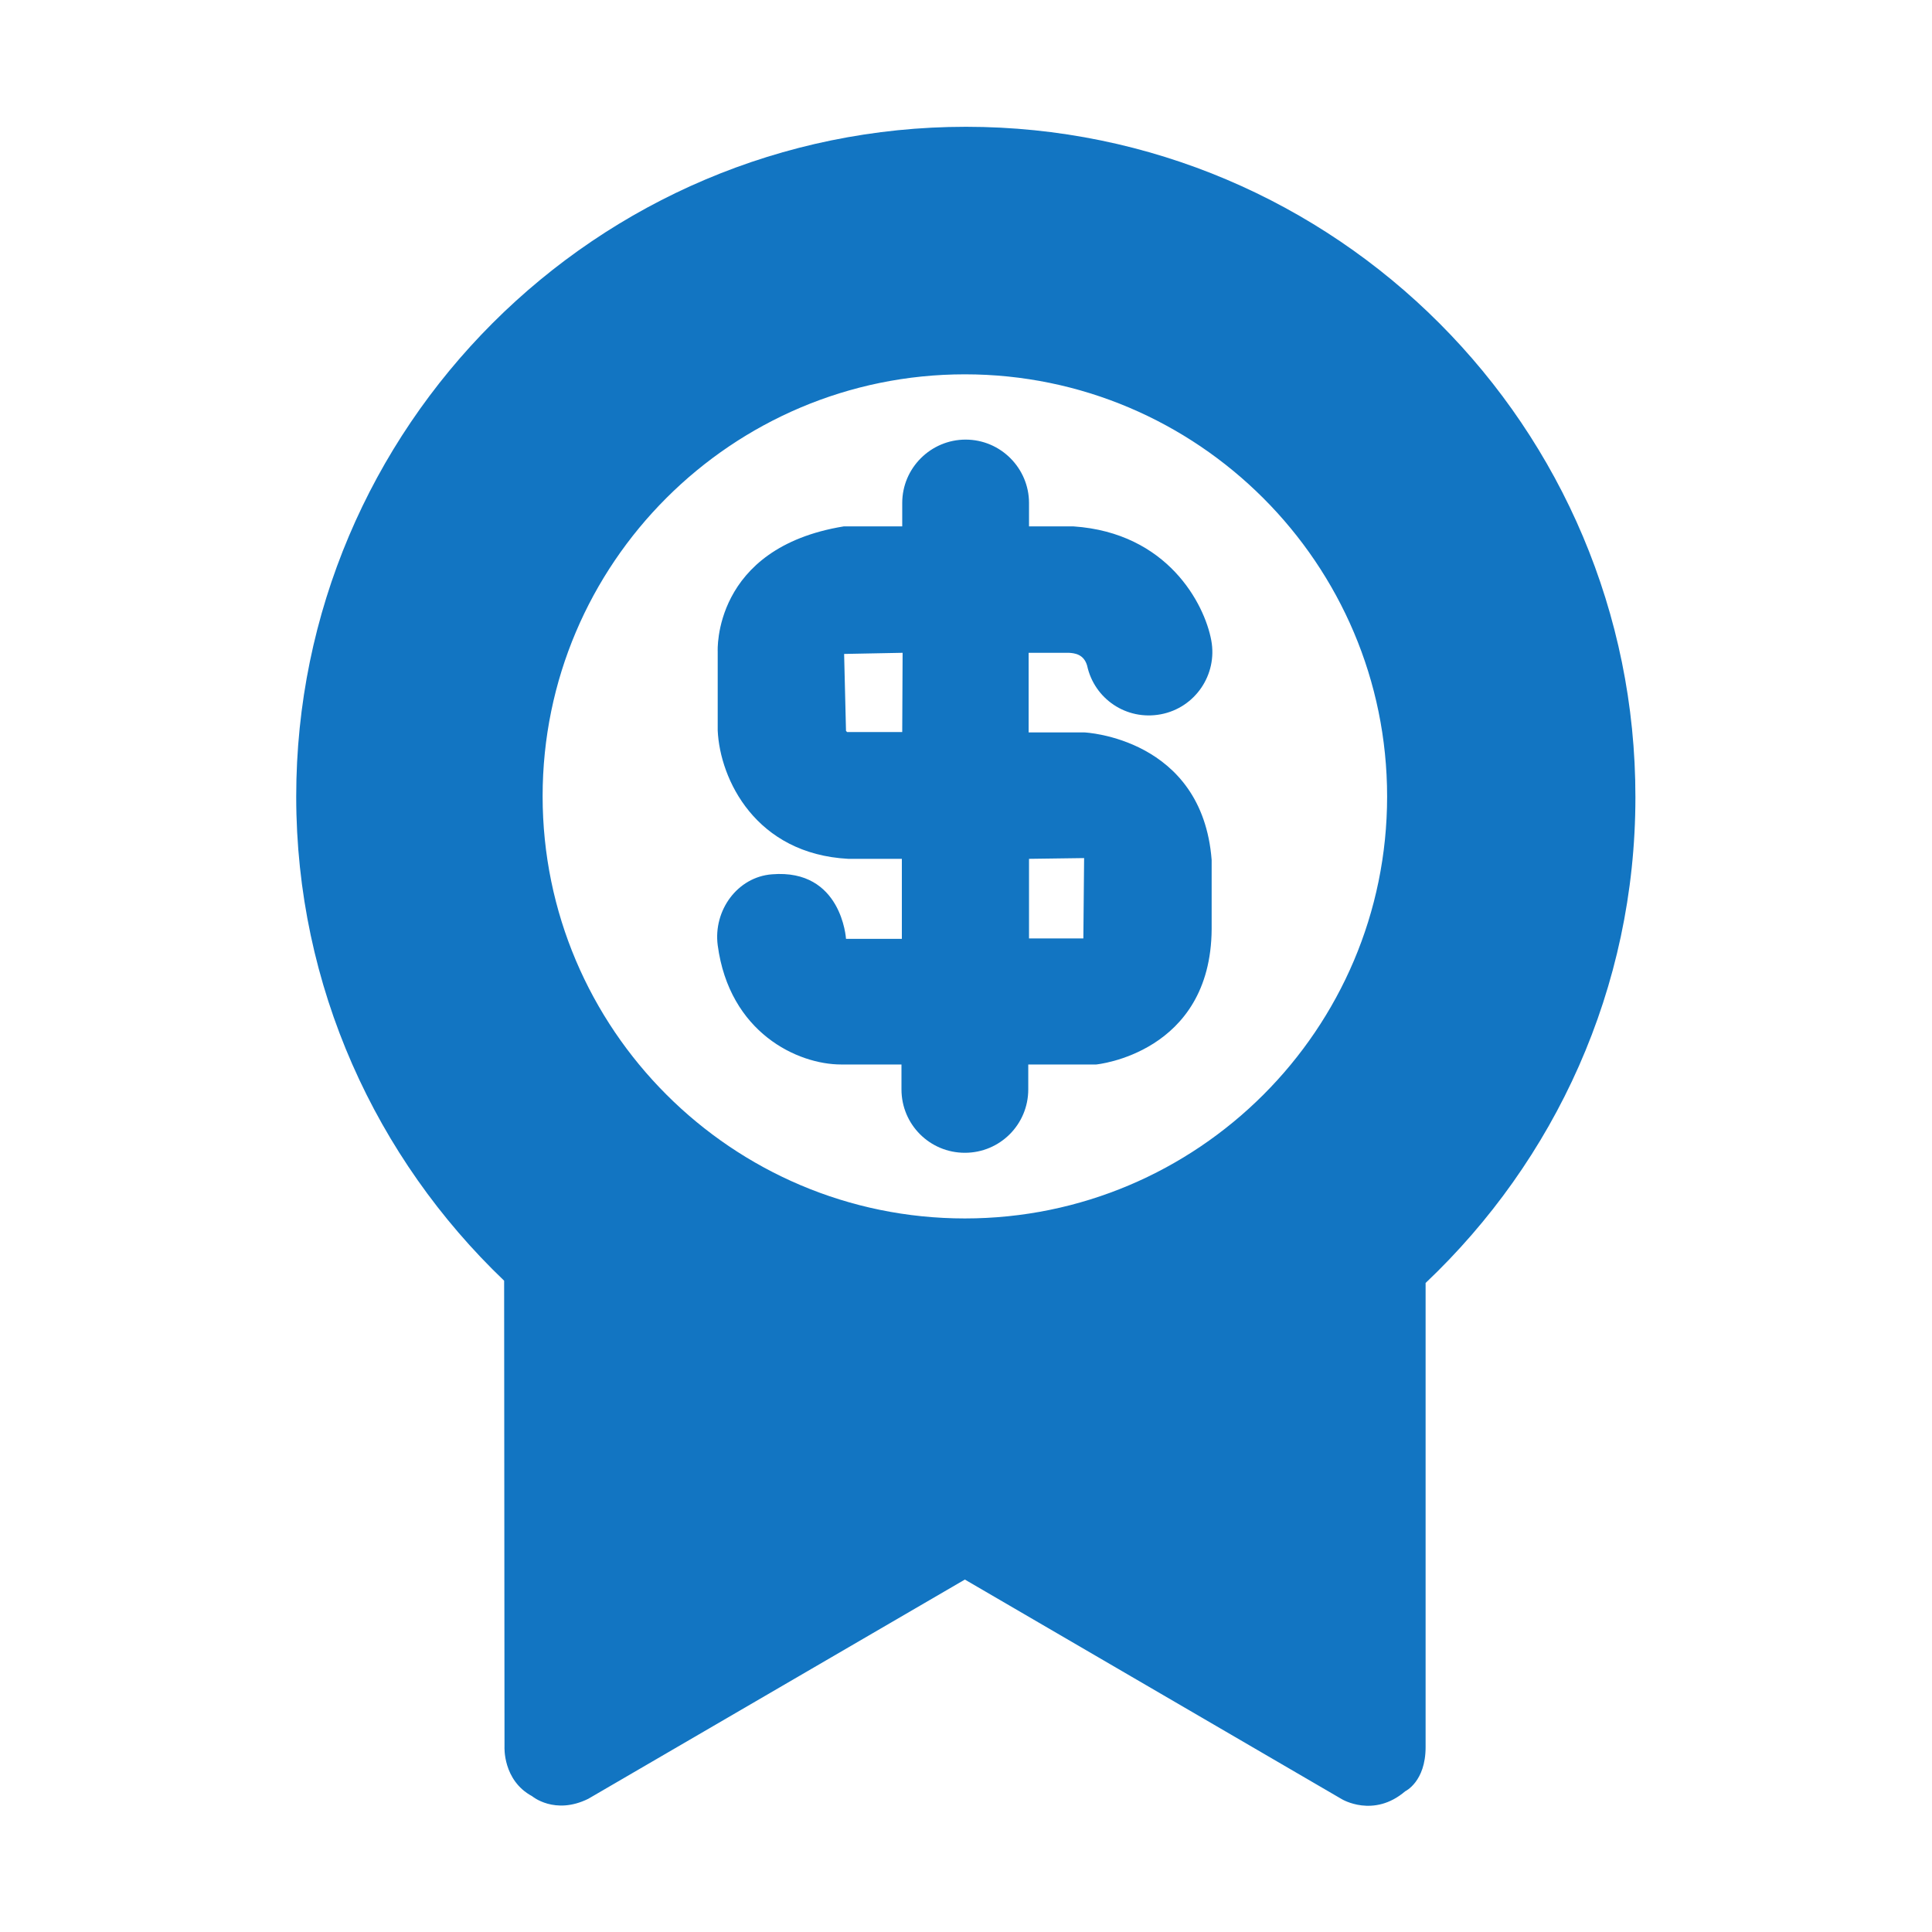 <?xml version="1.0" encoding="UTF-8"?> <!-- Generator: Adobe Illustrator 21.1.0, SVG Export Plug-In . SVG Version: 6.00 Build 0) --> <svg xmlns="http://www.w3.org/2000/svg" xmlns:xlink="http://www.w3.org/1999/xlink" version="1.1" id="Layer_1" x="0px" y="0px" viewBox="0 0 512 512" style="enable-background:new 0 0 512 512;" xml:space="preserve"> <style type="text/css"> .st0{fill:#1275C2;} </style> <g id="Award_x2C__Achievement_x2C__Bonus_x2C_"> <path class="st0" d="M256,33.6c-97.9,0-177.5,79.6-177.5,177.5c0,50.4,21.2,95.9,55.1,128.3l0.1,123.5c0,0-0.5,8.9,7.3,13.1 c0,0,6,5.1,14.9,0.7l99.8-58.1l99.9,58.2c0,0,8.4,5.1,16.8-2.1c0,0,5.4-2.5,5.4-11.7l0-123c34.2-32.4,55.6-78,55.6-128.7 C433.5,113.2,353.9,33.6,256,33.6L256,33.6z M255.7,322.9c-61.7,0-111.9-50.2-111.9-111.9S194,99.2,255.7,99.2 c61.7,0,111.9,50.2,111.9,111.9S317.4,322.9,255.7,322.9L255.7,322.9z M287.4,194.1l-14.8,0v-21.1h10.7c1.4,0.1,3.9,0.3,4.8,3.4 c1.9,8.8,10.4,14.6,19.5,12.9c9.1-1.7,15.1-10.5,13.4-19.6c-1.8-9.7-11.6-28.5-36.5-30.2h-11.8v-6.2c0-9.2-7.5-16.8-16.8-16.8 c-9.2,0-16.8,7.5-16.8,16.8v6.2h-15.5c-34.9,5.7-33.4,33.2-33.4,33.2l0,20.9c0.6,13,10.1,32.7,34.6,34h14.2v21.2l-14.8,0 c0,0-1.1-18.6-19.6-17.1c-9.2,0.7-15.6,9.6-14.4,18.8c3.1,23.2,21.2,31.6,32.7,31.6h16v6.6c0,9.3,7.5,16.8,16.8,16.8 c9.3,0,16.8-7.5,16.8-16.8v-6.6h18c0,0,30.4-2.9,30.6-35.9l0-18.3C318.6,195.5,287.4,194.1,287.4,194.1L287.4,194.1z M239.1,194 l-14.6,0l-0.3-0.3l-0.5-20.4l15.5-0.3L239.1,194z M287.1,248.7l-14.4,0v-21.1l14.6-0.2L287.1,248.7z"></path> </g> </svg> 